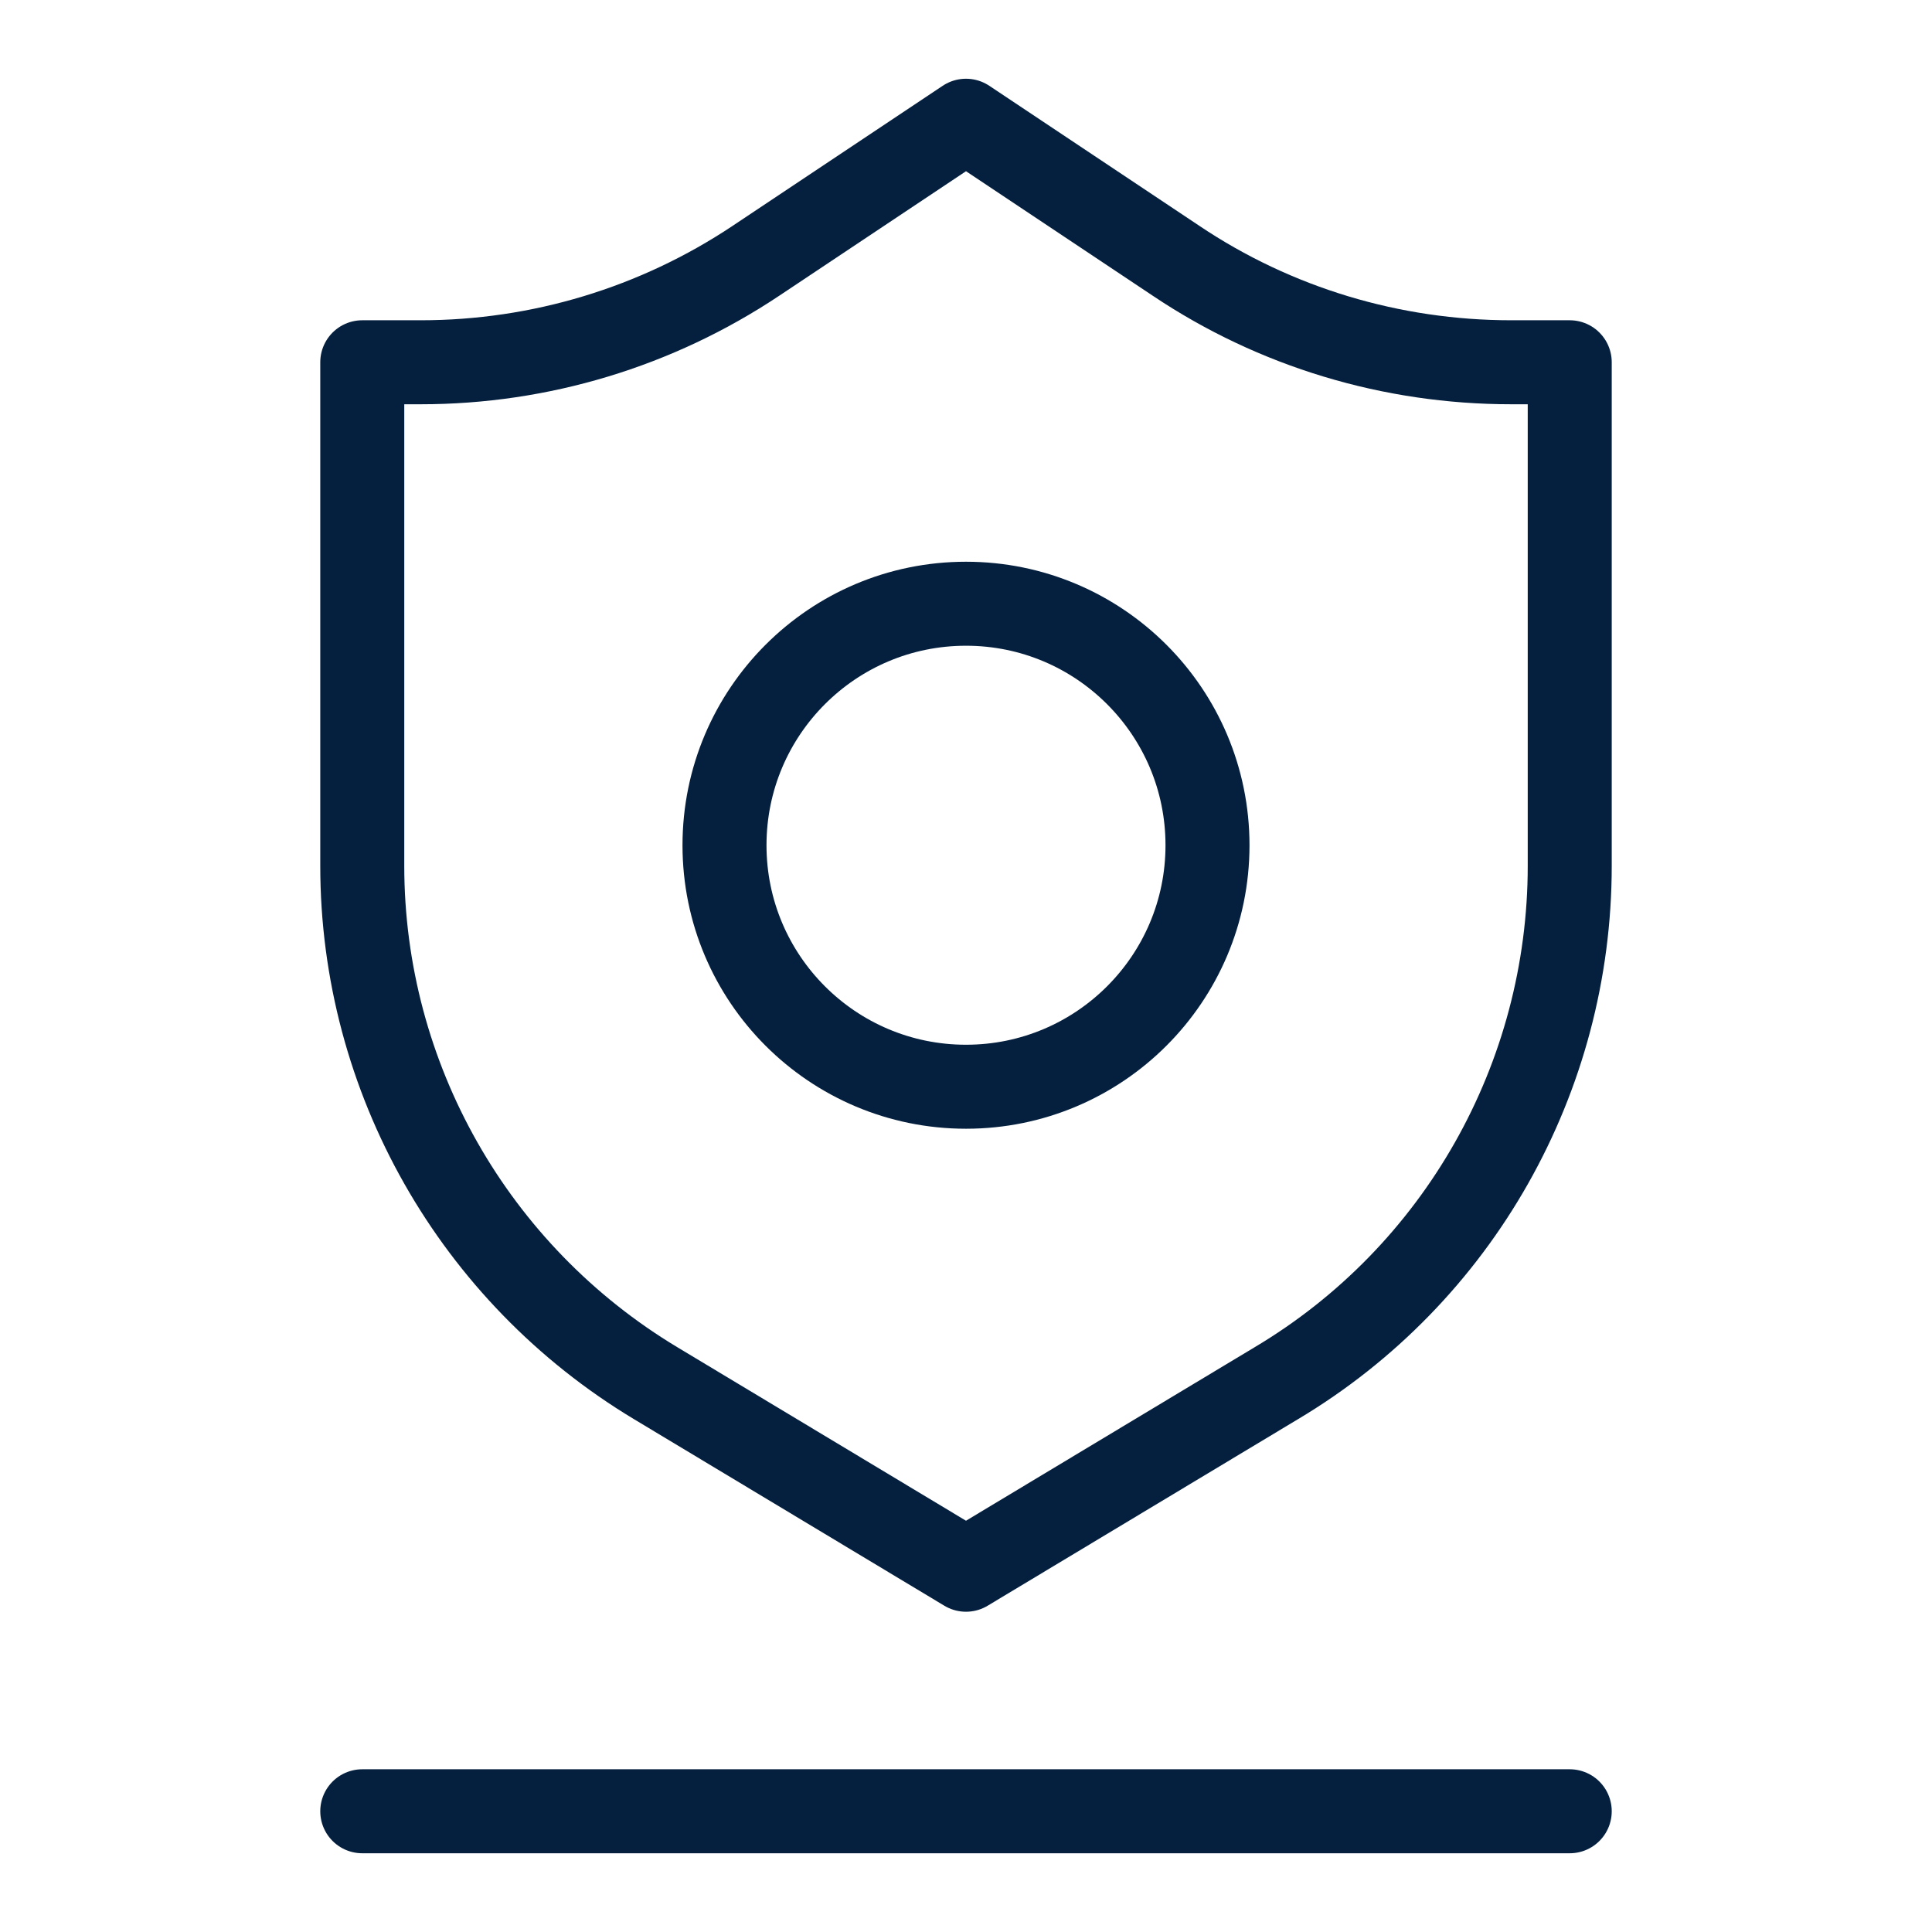 <svg xmlns="http://www.w3.org/2000/svg" width="69" height="69" viewBox="0 0 69 69" fill="none"><path d="M45.583 49.4L34.5 56.062L23.417 49.4C16.927 45.497 12.938 38.489 12.938 30.921V12.938H15.029C19.277 12.938 23.438 11.687 26.996 9.315L34.5 4.312L42.004 9.315C45.54 11.687 49.702 12.938 53.971 12.938H56.062V30.921C56.062 38.489 52.095 45.518 45.583 49.4Z" stroke="#05203E" stroke-width="3" stroke-linecap="round" stroke-linejoin="round"></path><path d="M34.5 38.812C39.264 38.812 43.125 34.951 43.125 30.188C43.125 25.424 39.264 21.562 34.5 21.562C29.736 21.562 25.875 25.424 25.875 30.188C25.875 34.951 29.736 38.812 34.5 38.812Z" stroke="#05203E" stroke-width="3" stroke-linecap="round" stroke-linejoin="round"></path><path d="M12.938 64.688H56.062" stroke="#05203E" stroke-width="3" stroke-linecap="round" stroke-linejoin="round"></path></svg>